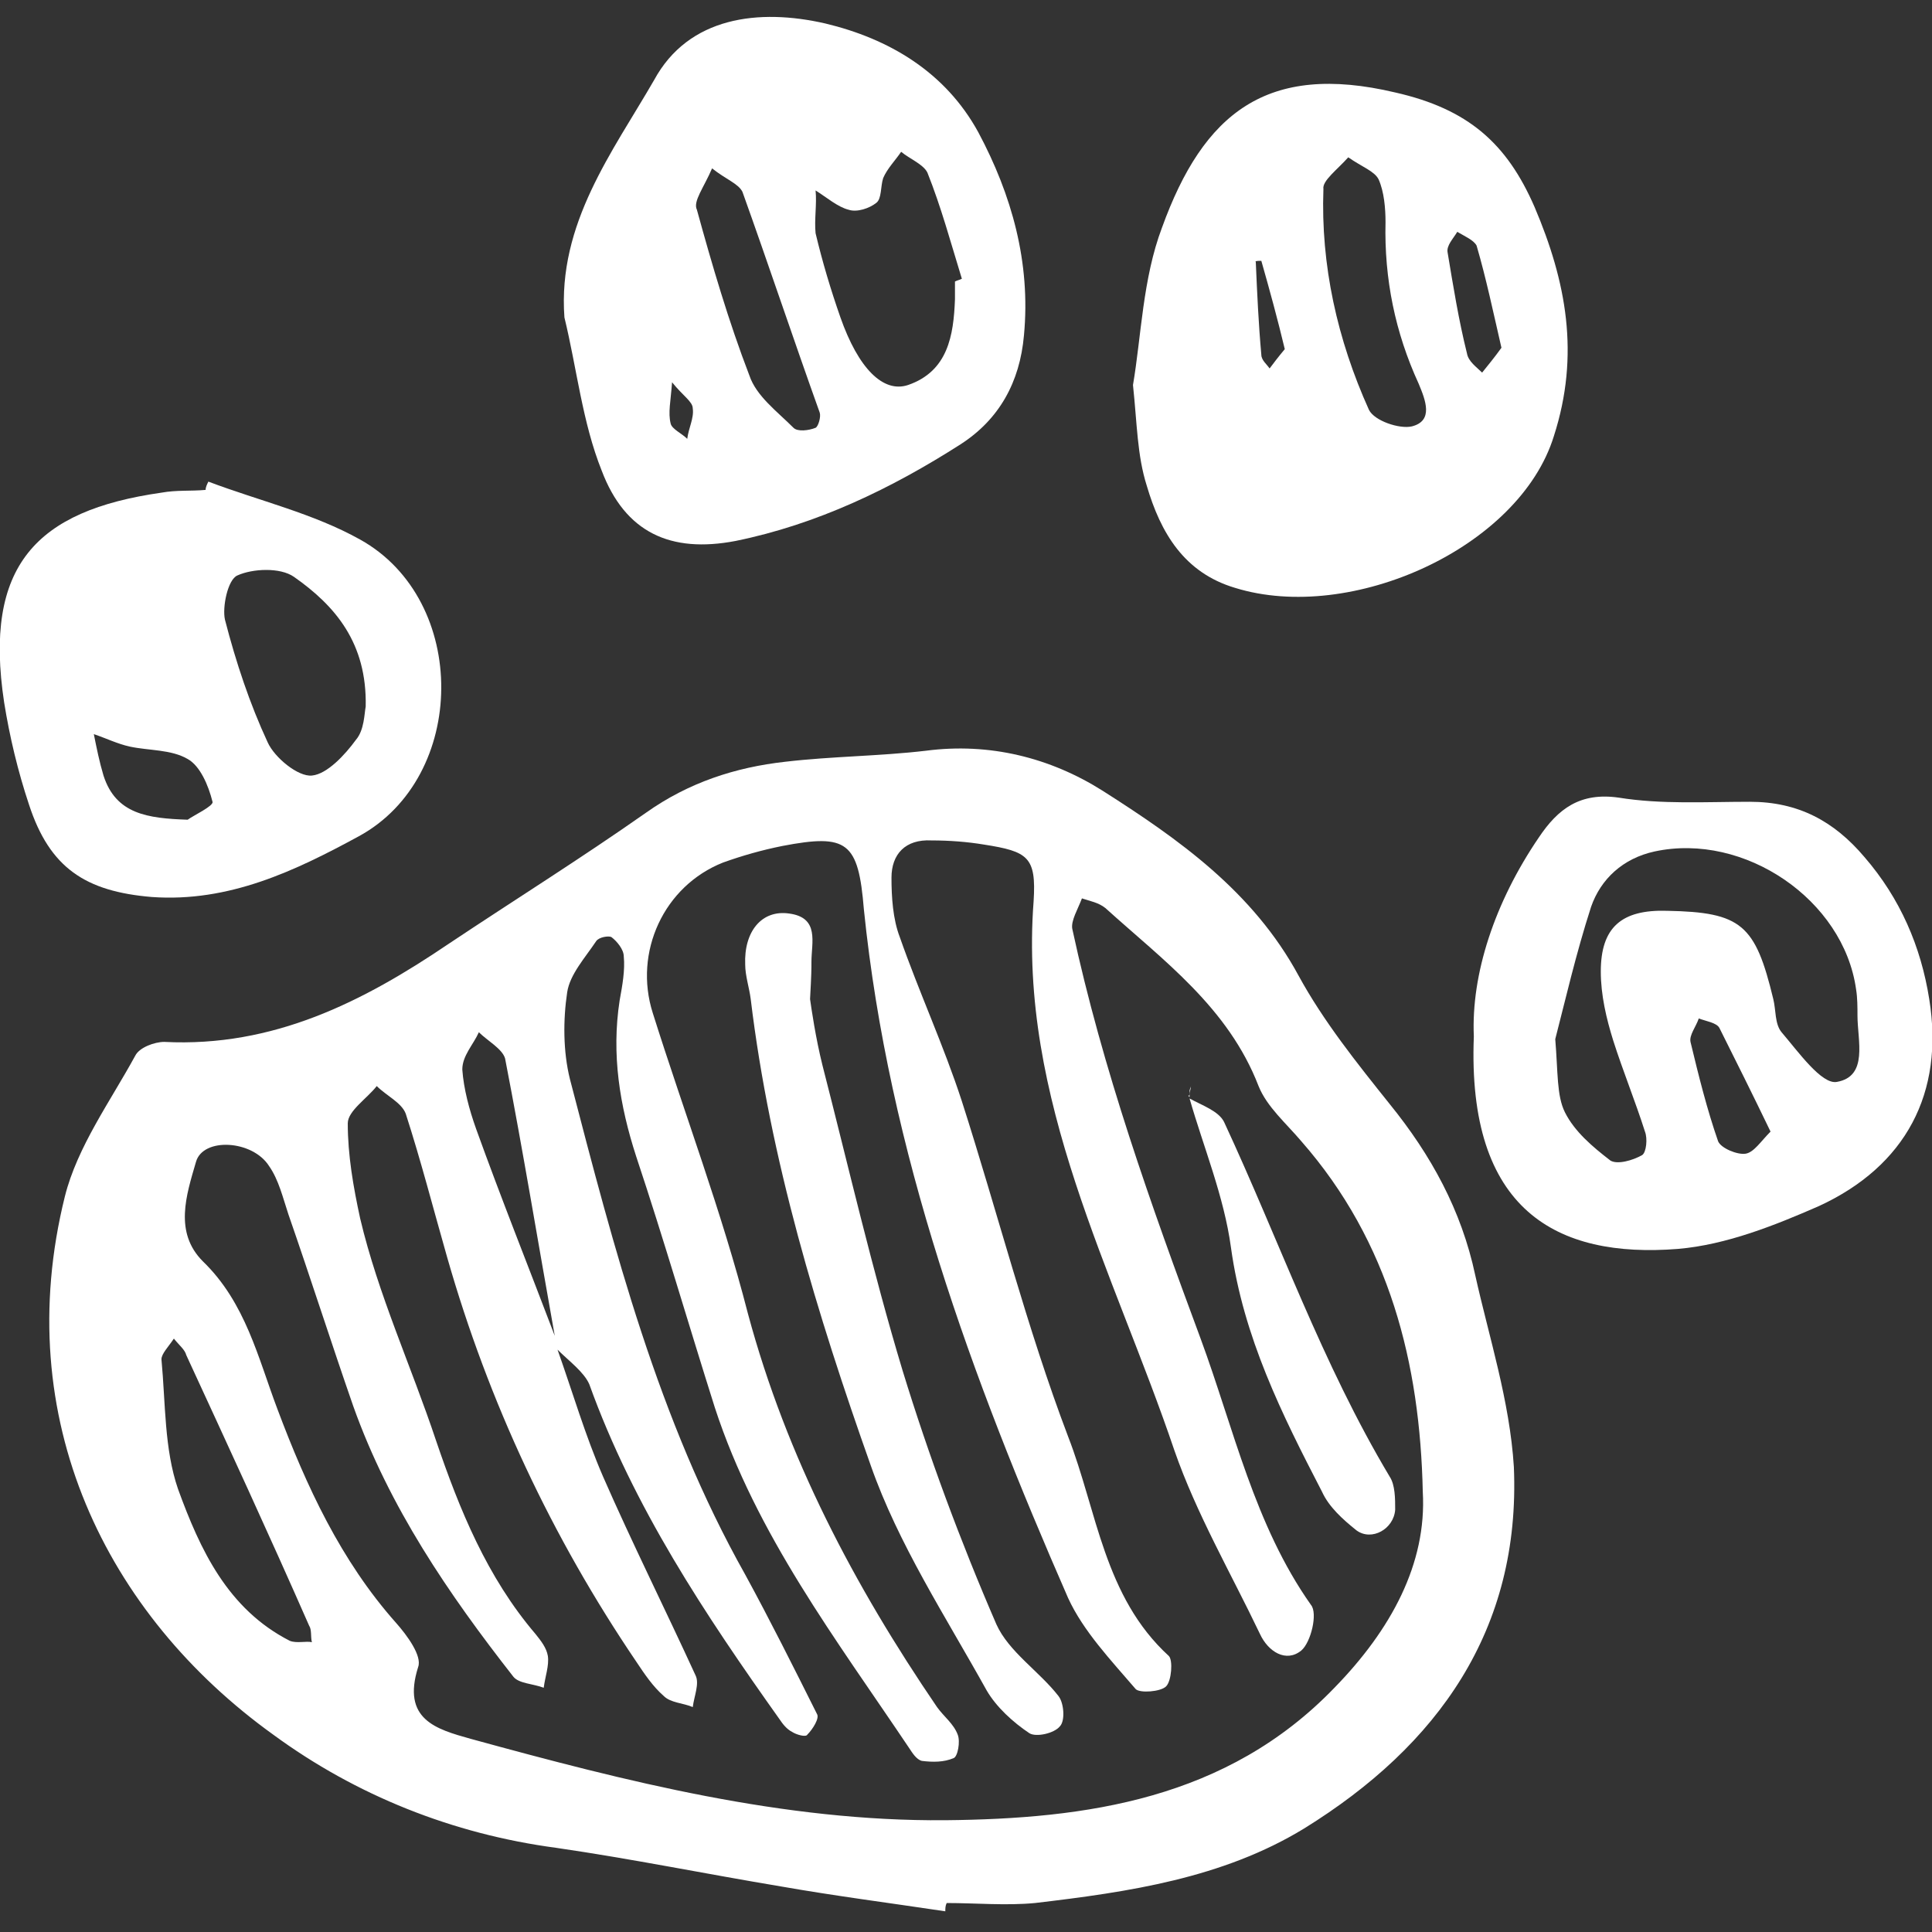 <?xml version="1.0" encoding="utf-8"?>
<svg xmlns="http://www.w3.org/2000/svg" xmlns:xlink="http://www.w3.org/1999/xlink" version="1.1" id="Layer_1" x="0px" y="0px" viewBox="0 0 140 140" style="enable-background:new 0 0 140 140;" xml:space="preserve" width="65535" height="65535">
	<rect x="0" y="0" width="140" height="140" fill="#333333" stroke="none"/>
	<style type="text/css">
		.st0 {
			fill: #ffffff;
		}
	</style>
	<g>
		<path class="st0" d="M106.9,92.4c-1-4.7-3.2-8.7-6.2-12.4c-2.4-3-4.8-6-6.6-9.3c-3.3-6.1-8.7-9.9-14.2-13.4   c-3.8-2.4-8.2-3.5-12.8-2.9c-3.4,0.4-6.8,0.4-10.2,0.8c-3.6,0.4-7,1.5-10.1,3.7c-4.7,3.3-9.5,6.3-14.3,9.5   c-6.2,4.2-12.7,7.5-20.6,7.1c-0.7,0-1.8,0.4-2.1,1c-1.8,3.3-4.2,6.6-5.1,10.2c-4,16.1,3,30.3,15.1,39c6,4.4,13,7.2,20.5,8.2   c5.5,0.8,10.9,1.9,16.3,2.8c4,0.7,7.9,1.2,11.9,1.8c0-0.2,0-0.4,0.1-0.6c2.1,0,4.3,0.2,6.4,0c6.8-0.8,13.6-1.8,19.5-5.4   c9.7-6,15.7-14.4,15.2-26.2C109.4,101.5,107.9,96.9,106.9,92.4z M34.7,74.8c0.6,0.6,1.7,1.2,1.9,1.9c1.3,6.7,2.4,13.4,3.6,20.1   c-1.9-5-3.9-10-5.7-15c-0.5-1.4-0.9-2.9-1-4.3C33.5,76.5,34.3,75.7,34.7,74.8z M21,118.9c-4.5-2.3-6.5-6.6-8.1-11   c-1-2.9-0.9-6.2-1.2-9.4c0-0.4,0.5-0.9,0.9-1.5c0.4,0.5,0.8,0.8,0.9,1.2c3,6.5,6,13,8.9,19.6c0.2,0.3,0.1,0.8,0.2,1.2   C22.2,118.9,21.5,119.1,21,118.9z M96.7,122.3c-7.8,8.1-18,9.5-28.2,9.6c-11.7,0.1-23.1-2.8-34.4-5.9c-2.5-0.7-5-1.4-3.8-5.2   c0.3-0.8-0.8-2.3-1.6-3.2c-4-4.5-6.5-9.9-8.6-15.5c-1.4-3.7-2.3-7.7-5.4-10.7c-2.1-2.1-1.2-4.8-0.5-7.2c0.5-1.8,4.1-1.6,5.3,0.3   c0.7,1,1,2.3,1.4,3.5c1.6,4.6,3.1,9.3,4.7,13.9c2.6,7.3,6.9,13.6,11.6,19.6c0.4,0.5,1.4,0.5,2.2,0.8c0.1-0.8,0.4-1.6,0.3-2.3   c-0.1-0.6-0.5-1.1-0.9-1.6c-3.5-4.1-5.5-9-7.2-14c-1.8-5.4-4.2-10.6-5.5-16.1c-0.5-2.3-0.9-4.6-0.9-6.9c0-0.9,1.4-1.8,2.1-2.7   c0.7,0.7,1.8,1.2,2.1,2c1.1,3.4,2,6.9,3,10.4c3,10.5,7.6,20.3,13.7,29.3c0.6,0.9,1.2,1.8,2,2.5c0.5,0.5,1.4,0.5,2.1,0.8   c0.1-0.8,0.5-1.7,0.2-2.3c-2.2-4.8-4.6-9.6-6.7-14.4c-1.3-3-2.2-6.1-3.3-9.2c0.8,0.8,1.9,1.6,2.3,2.5c3.2,8.9,8.4,16.7,13.8,24.3   c0.2,0.3,0.5,0.7,0.9,0.9c0.3,0.2,1,0.4,1.1,0.2c0.4-0.4,0.9-1.2,0.7-1.5c-1.7-3.4-3.4-6.8-5.2-10.1c-6.3-11.2-9.5-23.6-12.7-35.9   c-0.5-2-0.5-4.3-0.2-6.3c0.2-1.3,1.3-2.5,2.1-3.7c0.2-0.3,0.9-0.4,1.1-0.3c0.4,0.3,0.9,0.9,0.9,1.4c0.1,1-0.1,2.1-0.3,3.2   c-0.6,3.9,0,7.6,1.2,11.3c2,6,3.8,12.2,5.7,18.2c3,9.2,8.8,16.8,14.1,24.7c0.2,0.3,0.5,0.8,0.9,0.9c0.8,0.1,1.6,0.1,2.3-0.2   c0.3-0.1,0.5-1.2,0.3-1.7c-0.3-0.8-1-1.3-1.5-2c-6-8.8-10.9-18.1-13.7-28.5c-1.9-7.4-4.6-14.5-6.9-21.8c-1.4-4.4,0.8-9.2,5.1-10.9   c1.4-0.5,2.8-0.9,4.3-1.2c4.7-0.9,5.5-0.3,5.9,4.6c1.8,17.6,7.8,33.9,14.8,49.9c1.1,2.4,3.1,4.5,4.9,6.6c0.3,0.3,1.8,0.2,2.2-0.2   c0.4-0.4,0.5-1.9,0.2-2.2c-4.7-4.3-5.2-10.5-7.3-15.9c-3-7.9-5.1-16.2-7.7-24.3c-1.3-4-3.1-7.9-4.5-11.9c-0.5-1.3-0.6-2.9-0.6-4.3   c0-1.7,1-2.8,2.9-2.7c1.3,0,2.6,0.1,3.8,0.3c3.2,0.5,3.8,0.9,3.6,4.1c-1.1,14.4,5.8,26.8,10.2,39.8c1.6,4.6,4.1,8.9,6.2,13.3   c0.6,1.3,1.9,2.1,3,1.2c0.7-0.6,1.2-2.7,0.7-3.3c-4.1-5.8-5.6-12.8-8-19.3c-3.6-9.7-7.1-19.5-9.3-29.7c-0.1-0.6,0.4-1.4,0.7-2.2   c0.6,0.2,1.2,0.3,1.7,0.7c4.2,3.8,8.9,7.2,11.1,12.9c0.6,1.5,2,2.7,3.1,4c6.4,7.3,8.6,16.1,8.8,25.4   C103.4,113.3,100.8,118.1,96.7,122.3z"/>
		<path class="st0" d="M89.5,42.6c8.4,2.6,20.6-2.9,23.1-11c1.9-5.9,0.9-11.2-1.4-16.6c-2-4.6-4.8-7.1-10.1-8.3   c-9.3-2.2-13.9,1.5-16.9,9.8c-1.4,3.7-1.5,7.9-2.1,11.4c0.3,2.8,0.3,5.1,1,7.3C84.1,38.6,85.8,41.5,89.5,42.6z M105.6,16.8   c0.5,0.3,1.2,0.6,1.4,1c0.7,2.4,1.2,4.8,1.8,7.4c-0.5,0.7-1,1.3-1.4,1.8c-0.4-0.4-1-0.8-1.1-1.4c-0.6-2.4-1-4.9-1.4-7.3   C104.8,17.8,105.3,17.3,105.6,16.8z M97.7,11.4c1,0.7,1.9,1,2.2,1.6c0.4,0.9,0.5,2.1,0.5,3.1c-0.1,4.1,0.7,8,2.4,11.7   c0.5,1.2,1.1,2.7-0.5,3.1c-0.9,0.2-2.7-0.4-3.1-1.2c-2.3-5.1-3.5-10.5-3.3-16C95.8,13.1,96.9,12.3,97.7,11.4z M91.4,18.9   c0.6,2.1,1.2,4.3,1.7,6.4c-0.5,0.6-0.8,1-1.1,1.4c-0.2-0.3-0.6-0.6-0.6-1c-0.2-2.2-0.3-4.4-0.4-6.7C90.9,18.9,91.2,18.9,91.4,18.9z   "/>
		<path class="st0" d="M43.6,34.1c1.7,4.5,5,6,9.7,5.1c5.9-1.2,11.3-3.8,16.3-7c2.8-1.8,4.3-4.5,4.6-7.9c0.5-5.3-0.9-10.2-3.3-14.7   c-2.4-4.4-6.5-6.8-11.1-7.9c-4.8-1.1-9.9-0.5-12.4,4.1C44.4,11,40.4,16.2,40.9,23C41.8,26.7,42.2,30.6,43.6,34.1z M59.1,13.8   c0.8,0.5,1.6,1.2,2.4,1.4c0.6,0.2,1.5-0.1,2-0.5c0.4-0.3,0.3-1.2,0.5-1.8c0.3-0.7,0.9-1.3,1.3-1.9c0.6,0.5,1.6,0.9,1.9,1.5   c1,2.5,1.7,5.1,2.5,7.7c-0.2,0.1-0.3,0.1-0.5,0.2c0,0.4,0,0.8,0,1.3c-0.1,2.6-0.5,5.2-3.4,6.2c-1.8,0.6-3.6-1.2-4.9-4.9   c-0.7-2-1.3-4-1.8-6.1C59,15.9,59.2,14.8,59.1,13.8z M51.6,12.2c1,0.8,1.9,1.1,2.2,1.7c1.9,5.3,3.7,10.7,5.6,16   c0.1,0.3-0.1,1-0.3,1.1c-0.5,0.2-1.3,0.3-1.6,0c-1.2-1.2-2.7-2.3-3.2-3.8c-1.5-3.9-2.7-8-3.8-12C50.2,14.6,51,13.6,51.6,12.2z    M48.7,27.7c0.8,1,1.5,1.4,1.5,1.9c0.1,0.7-0.3,1.4-0.4,2.2c-0.4-0.4-1.1-0.7-1.2-1.1C48.4,29.9,48.6,29.1,48.7,27.7z"/>
		<path class="st0" d="M139.8,72.4c-0.6-3.8-2.1-7.3-4.7-10.3c-2.2-2.6-4.8-4-8.3-4c-3.2,0-6.4,0.2-9.5-0.3c-2.8-0.4-4.4,0.8-5.8,2.9   c-3.2,4.7-4.9,9.9-4.7,14.4c-0.5,12.6,6,16.1,14.8,15.4c3.5-0.3,7-1.7,10.2-3.1C138.1,84.5,140.9,79.2,139.8,72.4z M126.5,83.6   c-0.6,0.1-1.8-0.4-2-0.9c-0.8-2.3-1.4-4.7-2-7.2c-0.1-0.5,0.4-1.1,0.6-1.7c0.5,0.2,1.3,0.3,1.5,0.7c1.2,2.4,2.4,4.8,3.7,7.5   C127.6,82.7,127.1,83.5,126.5,83.6z M133.1,78.4c-1.1,0.2-2.8-2.2-4-3.6c-0.5-0.6-0.4-1.6-0.6-2.4c-1.3-5.4-2.3-6.3-7.7-6.4   c-3.3-0.1-4.8,1.2-4.8,4.4c0,1.7,0.4,3.4,0.9,5c0.7,2.2,1.6,4.4,2.3,6.6c0.2,0.5,0.1,1.5-0.2,1.7c-0.7,0.4-1.8,0.7-2.3,0.4   c-1.3-1-2.6-2.1-3.3-3.5c-0.6-1.2-0.5-2.9-0.7-5.3c0.7-2.7,1.5-6.2,2.6-9.6c0.7-2,2.3-3.5,4.6-4c6.5-1.4,13.7,3.5,14.6,10   c0.1,0.6,0.1,1.3,0.1,1.9C134.6,75.4,135.4,78,133.1,78.4z"/>
		<path class="st0" d="M11,65c5.6,0.4,10.4-1.9,15-4.4c7.9-4.3,8-17.1,0.1-21.5c-3.4-1.9-7.3-2.8-11-4.2c-0.1,0.2-0.2,0.4-0.2,0.6   c-1.1,0.1-2.1,0-3.2,0.2C2.6,37-1.2,41,0.3,50.9c0.4,2.5,1,5,1.8,7.4C3.6,62.9,6.2,64.6,11,65z M17.2,41.7c1.1-0.5,3.1-0.6,4.1,0.1   c3,2.1,5.3,4.8,5.2,9.4c-0.1,0.5-0.1,1.7-0.7,2.4c-0.8,1.1-2.1,2.5-3.2,2.6c-1,0.1-2.7-1.3-3.2-2.4c-1.3-2.8-2.3-5.8-3.1-8.9   C16.1,44,16.5,42,17.2,41.7z M9.4,54.1c1.4,0.3,3,0.2,4.2,0.9c0.9,0.5,1.5,1.9,1.8,3.1c0.1,0.3-1.4,1-1.8,1.3   c-2.9-0.1-5.2-0.4-6.1-3.2c-0.3-1-0.5-2-0.7-3C7.7,53.5,8.5,53.9,9.4,54.1z"/>
		<path class="st0" d="M72.2,117.7c-2.6-6-4.9-12.2-6.8-18.4c-2.2-7.3-3.9-14.7-5.8-22.1c-0.5-2-0.8-4.1-0.9-4.8   c0.1-1.8,0.1-2.2,0.1-2.7c0-1.4,0.6-3.2-1.6-3.5c-2-0.3-3.3,1.3-3.2,3.7c0,0.8,0.3,1.7,0.4,2.5c1.4,11.6,4.8,22.8,8.7,33.8   c2,5.7,5.4,10.9,8.4,16.3c0.7,1.2,1.9,2.3,3.1,3.1c0.5,0.3,1.8,0,2.2-0.5c0.4-0.4,0.3-1.7-0.1-2.2   C75.3,121.1,73.1,119.7,72.2,117.7z"/>
		<path class="st0" d="M86.2,79.6L86.2,79.6c1,3.5,2.5,7.1,3,10.8c0.9,6.5,3.7,12.1,6.6,17.7c0.5,1.1,1.5,2,2.5,2.8   c1.1,0.8,2.7-0.1,2.8-1.5c0-0.8,0-1.8-0.4-2.4c-4.9-8.2-8-17.1-12-25.7C88.3,80.5,87.1,80.1,86.2,79.6z"/>
		<path class="st0" d="M86.2,79.1c0,0.1,0,0.1,0,0.2c0-0.2,0.1-0.4,0.1-0.6C86.3,78.8,86.2,78.9,86.2,79.1z"/>
		<path class="st0" d="M86.2,79.2c0,0.1,0,0.2-0.1,0.2l0.1,0.1C86.2,79.5,86.2,79.3,86.2,79.2z"/>
	</g>
</svg>
